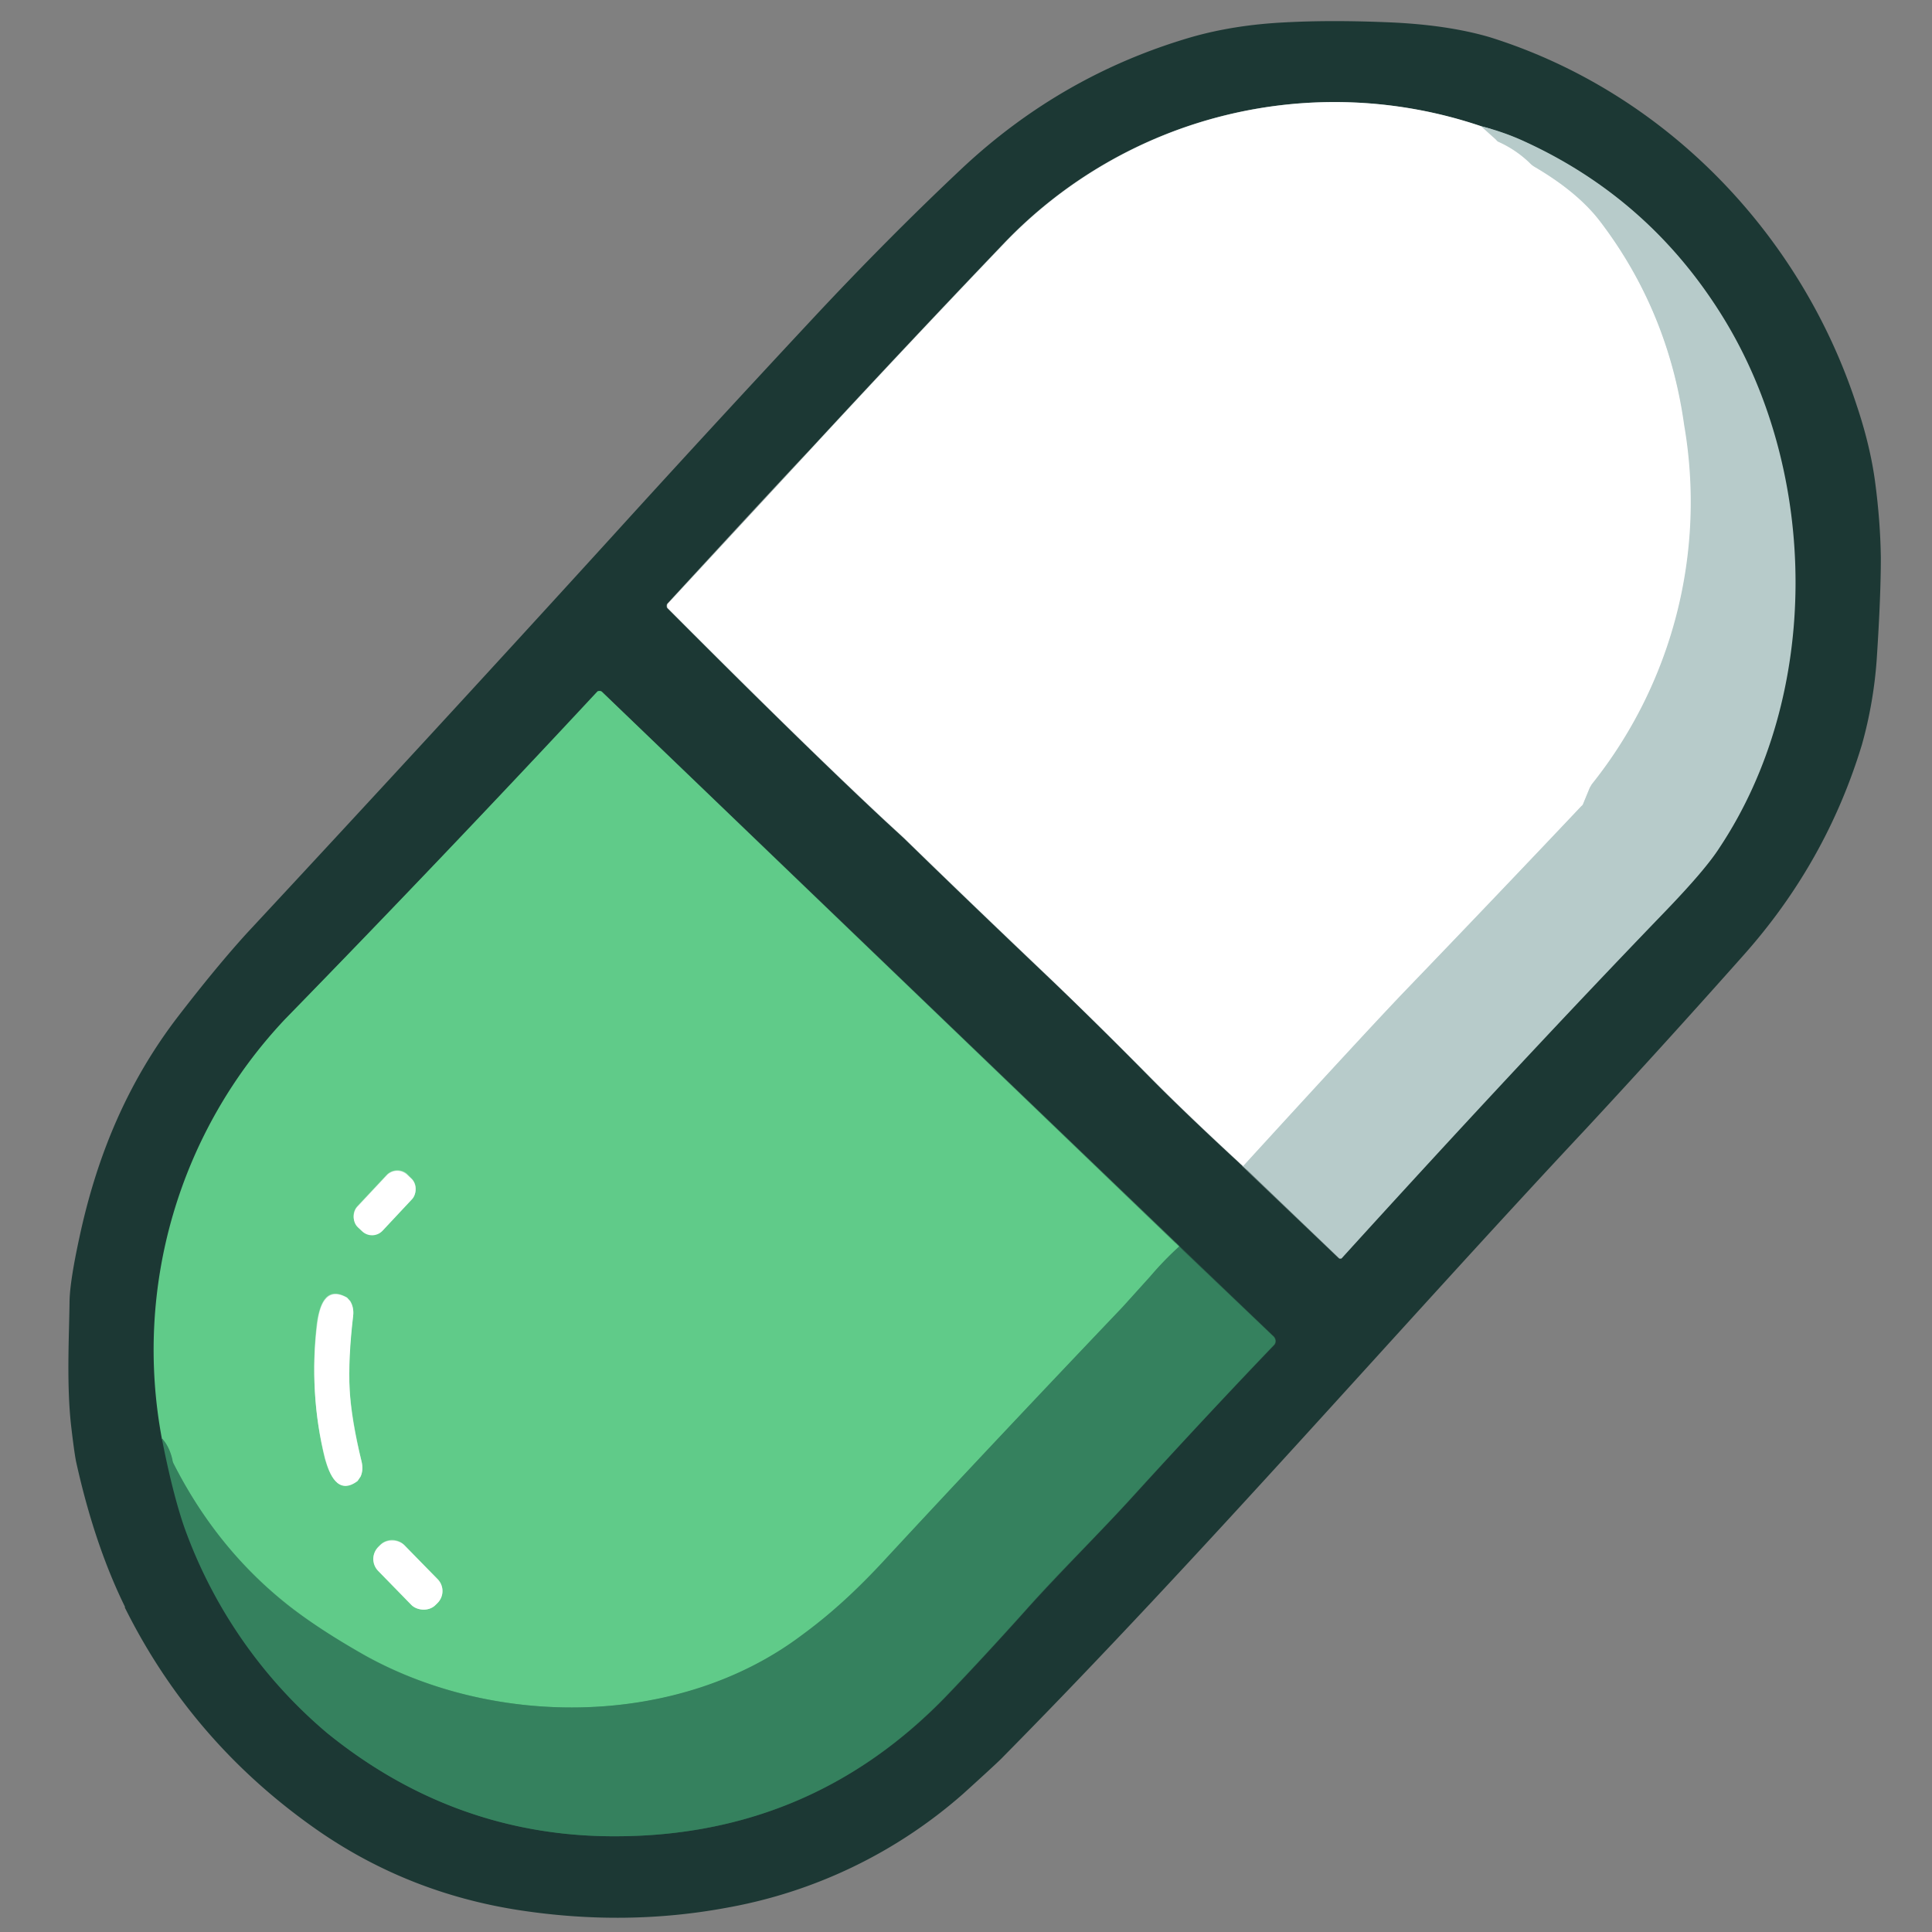 <svg xmlns="http://www.w3.org/2000/svg" viewBox="0 0 389 389"><rect x="0" y="0" width="389" height="389" fill="#808080" stroke="none"/><g fill="none" stroke-width="2"><path stroke="#6a827f" d="m250.3 234.8 19.4 18.6h.4q35.7-39.4 65-69.7 8.3-8.6 11.1-13c20.5-30.8 20-75.3.8-106.7q-14.7-23.9-40-35.5-4.1-1.9-8.8-3.1"/><path stroke="#8e9c9a" d="M298.2 25.4a92 92 0 0 0-96 23.6q-19.6 20.5-39 41.5-8.5 9-28.8 31.1a1 1 0 0 0 0 .8q27.8 27.9 43.9 42.9l3.8 3.5q12.3 12 28.7 27.6 9.5 9 20.8 20.5 7.3 7.4 18.7 17.9"/><path stroke="#dbe5e5" d="m298.2 25.4 3 2.7a2 1.8 75.1 0 0 .4.4q3.6 1.6 6.4 4.3a4.8 4.5 80.7 0 0 1 .8q8.7 5.1 13.2 11 13.7 18 17 41a91 91 0 0 1-18.7 72.4l-.4.6-1.4 3.4a1.4 1.1 84.2 0 1-.3.4l-35.3 37q-7.3 7.5-32.8 35.4"/><path stroke="#295d49" d="M32.7 289.7q2 10.7 4.4 17.5a97 97 0 0 0 28.7 41.7c16 13 34.4 20.3 55.5 20.8q40.7.9 68.8-27.8 7.6-7.9 16.3-17.6c7-7.8 14.9-15.6 22.1-23.5q14.8-16.3 28-30a1.3 1.2 43.9 0 0-.1-1.7l-19-18.2"/><path stroke="#3e825f" d="M237.4 251 121.1 139.2a1 1 43.3 0 0-.8 0q-31 33.1-62.9 65.9a97 97 0 0 0-24.7 84.5"/><path stroke="#4ba674" d="M237.4 251q-3 2.8-5.8 6l-5.6 6.2q-26.6 28-47.7 50.7c-5.6 6-10.8 10.9-17 15.6-24.6 18.2-61.2 18.5-87.6 3.9q-9.8-5.5-16-10.5-14.2-11.3-22.8-28.3a3.1 3-65.3 0 1-.3-.8q-.5-2.5-2-4.1"/><g stroke="#b0e5c4"><path d="M83 241.4a3 3 0 0 0-.1-4l-1-1a3 3 0 0 0-4 .2l-6 6.4a3 3 0 0 0 .1 4l1 .9a3 3 0 0 0 4-.1zM63.4 280.2q.4 7 2 13.6c.9 3 2.5 7.4 6.6 4.4l.6-.8q.6-1.4.2-3.1-2-8.4-2.4-14.5-.4-6.2.7-14.8.2-1.7-.6-3l-.7-.7c-4.4-2.5-5.5 2-6 5.1q-.8 6.8-.4 13.8M81.5 311.2a3.4 3.4 0 0 0-4.9-.1l-.4.4a3.4 3.4 0 0 0 0 4.8l6.7 6.9a3.4 3.4 0 0 0 4.8 0l.4-.4a3.4 3.4 0 0 0 0-4.8z"/></g></g><path fill="#1c3834" d="M25.2 323.6Q19 311 15.3 294.2q-.4-2.1-1-7.3c-.9-8.2-.4-17.6-.3-24.6q0-4 2-13.2c3.5-16.3 9.6-31.1 19.9-44.5q7.7-10 13.8-16.7 37.4-40.2 73.2-79.5 19.8-21.8 40.6-44.1 15.3-16.4 30.3-30.5 20-18.7 46-26.3 8.7-2.5 19-3 9.3-.5 21 0t20.2 3c35.1 11 62.5 39.4 73.8 74q2.7 8 3.7 15.2 1.1 8.1 1.2 15.6 0 7.8-.8 20a86 86 0 0 1-3 17.6q-7.2 23.8-24 42.6-16 18-31.5 34.7C281 268.2 242.2 313 202 353.7q-.7.8-8.1 7.5a98 98 0 0 1-47.5 22.9q-20.4 3.8-41.9.5-22-3.4-40-15.7-25.7-17.7-39.4-45.3m225-88.8 19.5 18.6h.4q35.7-39.4 65-69.7 8.3-8.6 11.1-13c20.5-30.8 20-75.3.8-106.7q-14.7-23.9-40-35.5-4.1-1.9-8.8-3.1a92 92 0 0 0-96 23.6q-19.6 20.5-39 41.5-8.5 9-28.8 31.1a1 1 0 0 0 0 .8q27.8 27.9 43.9 42.9l3.8 3.5q12.3 12 28.7 27.6 9.5 9 20.8 20.5 7.3 7.4 18.7 17.9M32.8 289.7q2 10.7 4.4 17.5a97 97 0 0 0 28.7 41.7c16 13 34.5 20.3 55.5 20.8q40.7.9 68.8-27.8 7.6-7.9 16.3-17.6c7-7.8 14.9-15.6 22.1-23.5q14.8-16.3 28-30a1.3 1.2 43.9 0 0-.1-1.7l-19-18.2-116.3-111.6a1 1 43.3 0 0-.8 0q-31 33.1-62.9 65.9a97 97 0 0 0-24.7 84.5"/><path fill="#fff" d="m298.2 25.4 3 2.7a2 1.8 75.1 0 0 .4.4q3.6 1.6 6.4 4.3a4.8 4.5 80.7 0 0 1 .8q8.7 5.1 13.2 11 13.7 18 17 41a91 91 0 0 1-18.7 72.4l-.4.6-1.4 3.4a1.4 1.1 84.2 0 1-.3.4l-35.3 37q-7.3 7.5-32.8 35.4-11.4-10.5-18.7-17.9-11.3-11.4-20.8-20.5-16.4-15.6-28.7-27.6l-3.8-3.5q-16.1-15-43.9-42.9a1 1 0 0 1 0-.8l28.8-31.1q19.4-21 39-41.5a92 92 0 0 1 96-23.6"/><path fill="#b7cbca" d="M298.2 25.4q4.7 1.2 8.8 3.1 25.3 11.6 40 35.5c19.3 31.4 19.7 75.9-.8 106.7q-2.8 4.4-11.1 13-29.3 30.4-65 69.7h-.4l-19.4-18.6q25.5-27.9 32.8-35.5 18.6-19.3 35.3-37a1.4 1.1 84.2 0 0 .3-.3l1.4-3.4.4-.7a91 91 0 0 0 18.6-72.3q-3.2-23-16.9-41-4.5-5.9-13.2-11a4.8 4.5 80.7 0 1-1-.8q-2.8-2.7-6.4-4.3a2 1.8 75.1 0 1-.4-.4z"/><path fill="#60cb89" d="M237.4 251q-3 2.8-5.8 6l-5.6 6.2q-26.6 28-47.7 50.7c-5.6 6-10.8 10.9-17 15.6-24.6 18.2-61.2 18.5-87.6 3.9q-9.8-5.5-16-10.5-14.2-11.3-22.8-28.3a3.1 3-65.3 0 1-.3-.8q-.5-2.5-2-4.1a97 97 0 0 1 24.8-84.5q32-32.8 62.9-66a1 1 43.3 0 1 .8 0zM83 241.3a3 3 0 0 0-.1-4l-1-1a3 3 0 0 0-4 .2l-6 6.4a3 3 0 0 0 .1 4l1 .9a3 3 0 0 0 4-.1zm-19.6 38.8q.4 7 2 13.6c.9 3 2.5 7.4 6.6 4.4l.6-.8q.6-1.4.2-3.1-2-8.4-2.4-14.5-.4-6.2.7-14.8.2-1.7-.6-3l-.7-.7c-4.4-2.5-5.5 2-6 5.1q-.8 6.8-.4 13.8m18 31a3.4 3.4 0 0 0-4.8-.1l-.4.4a3.4 3.4 0 0 0 0 4.8l6.7 6.9a3.4 3.4 0 0 0 4.8 0l.4-.4a3.4 3.4 0 0 0 0-4.8z"/><rect width="7" height="14.5" x="-3.5" y="-7.2" fill="#fff" rx="2.9" transform="rotate(43.1 -267.9 219.2)"/><path fill="#35815e" d="M32.7 289.7q1.4 1.6 2 4.1a3.1 3-65.3 0 0 .2.8q8.6 17 22.7 28.3 6.3 5 16 10.5c26.4 14.6 63.1 14.3 87.6-4 6.3-4.6 11.5-9.4 17.1-15.5q21-22.7 47.7-50.7l5.6-6.2q2.7-3.2 5.8-6l19 18.1a1.3 1.2 43.9 0 1 0 1.8q-13 13.6-27.9 29.9c-7.2 8-15.2 15.7-22.1 23.5q-8.7 9.7-16.3 17.6-28 28.7-68.8 27.8c-21-.5-39.5-7.8-55.5-20.8A97 97 0 0 1 37 307.2q-2.3-6.8-4.4-17.5"/><g fill="#fff"><path d="M70.4 279.8q.3 6 2.4 14.5.4 1.7-.2 3l-.6.9c-4 3-5.7-1.5-6.5-4.4q-1.7-6.6-2.1-13.6t.5-13.8c.4-3 1.5-7.6 6-5.1l.6.7q.8 1.3.6 3-1 8.6-.7 14.8"/><rect width="7.4" height="16.4" x="-3.7" y="-8.2" rx="3.4" transform="rotate(-44.3 430.6 57.7)"/></g></svg>